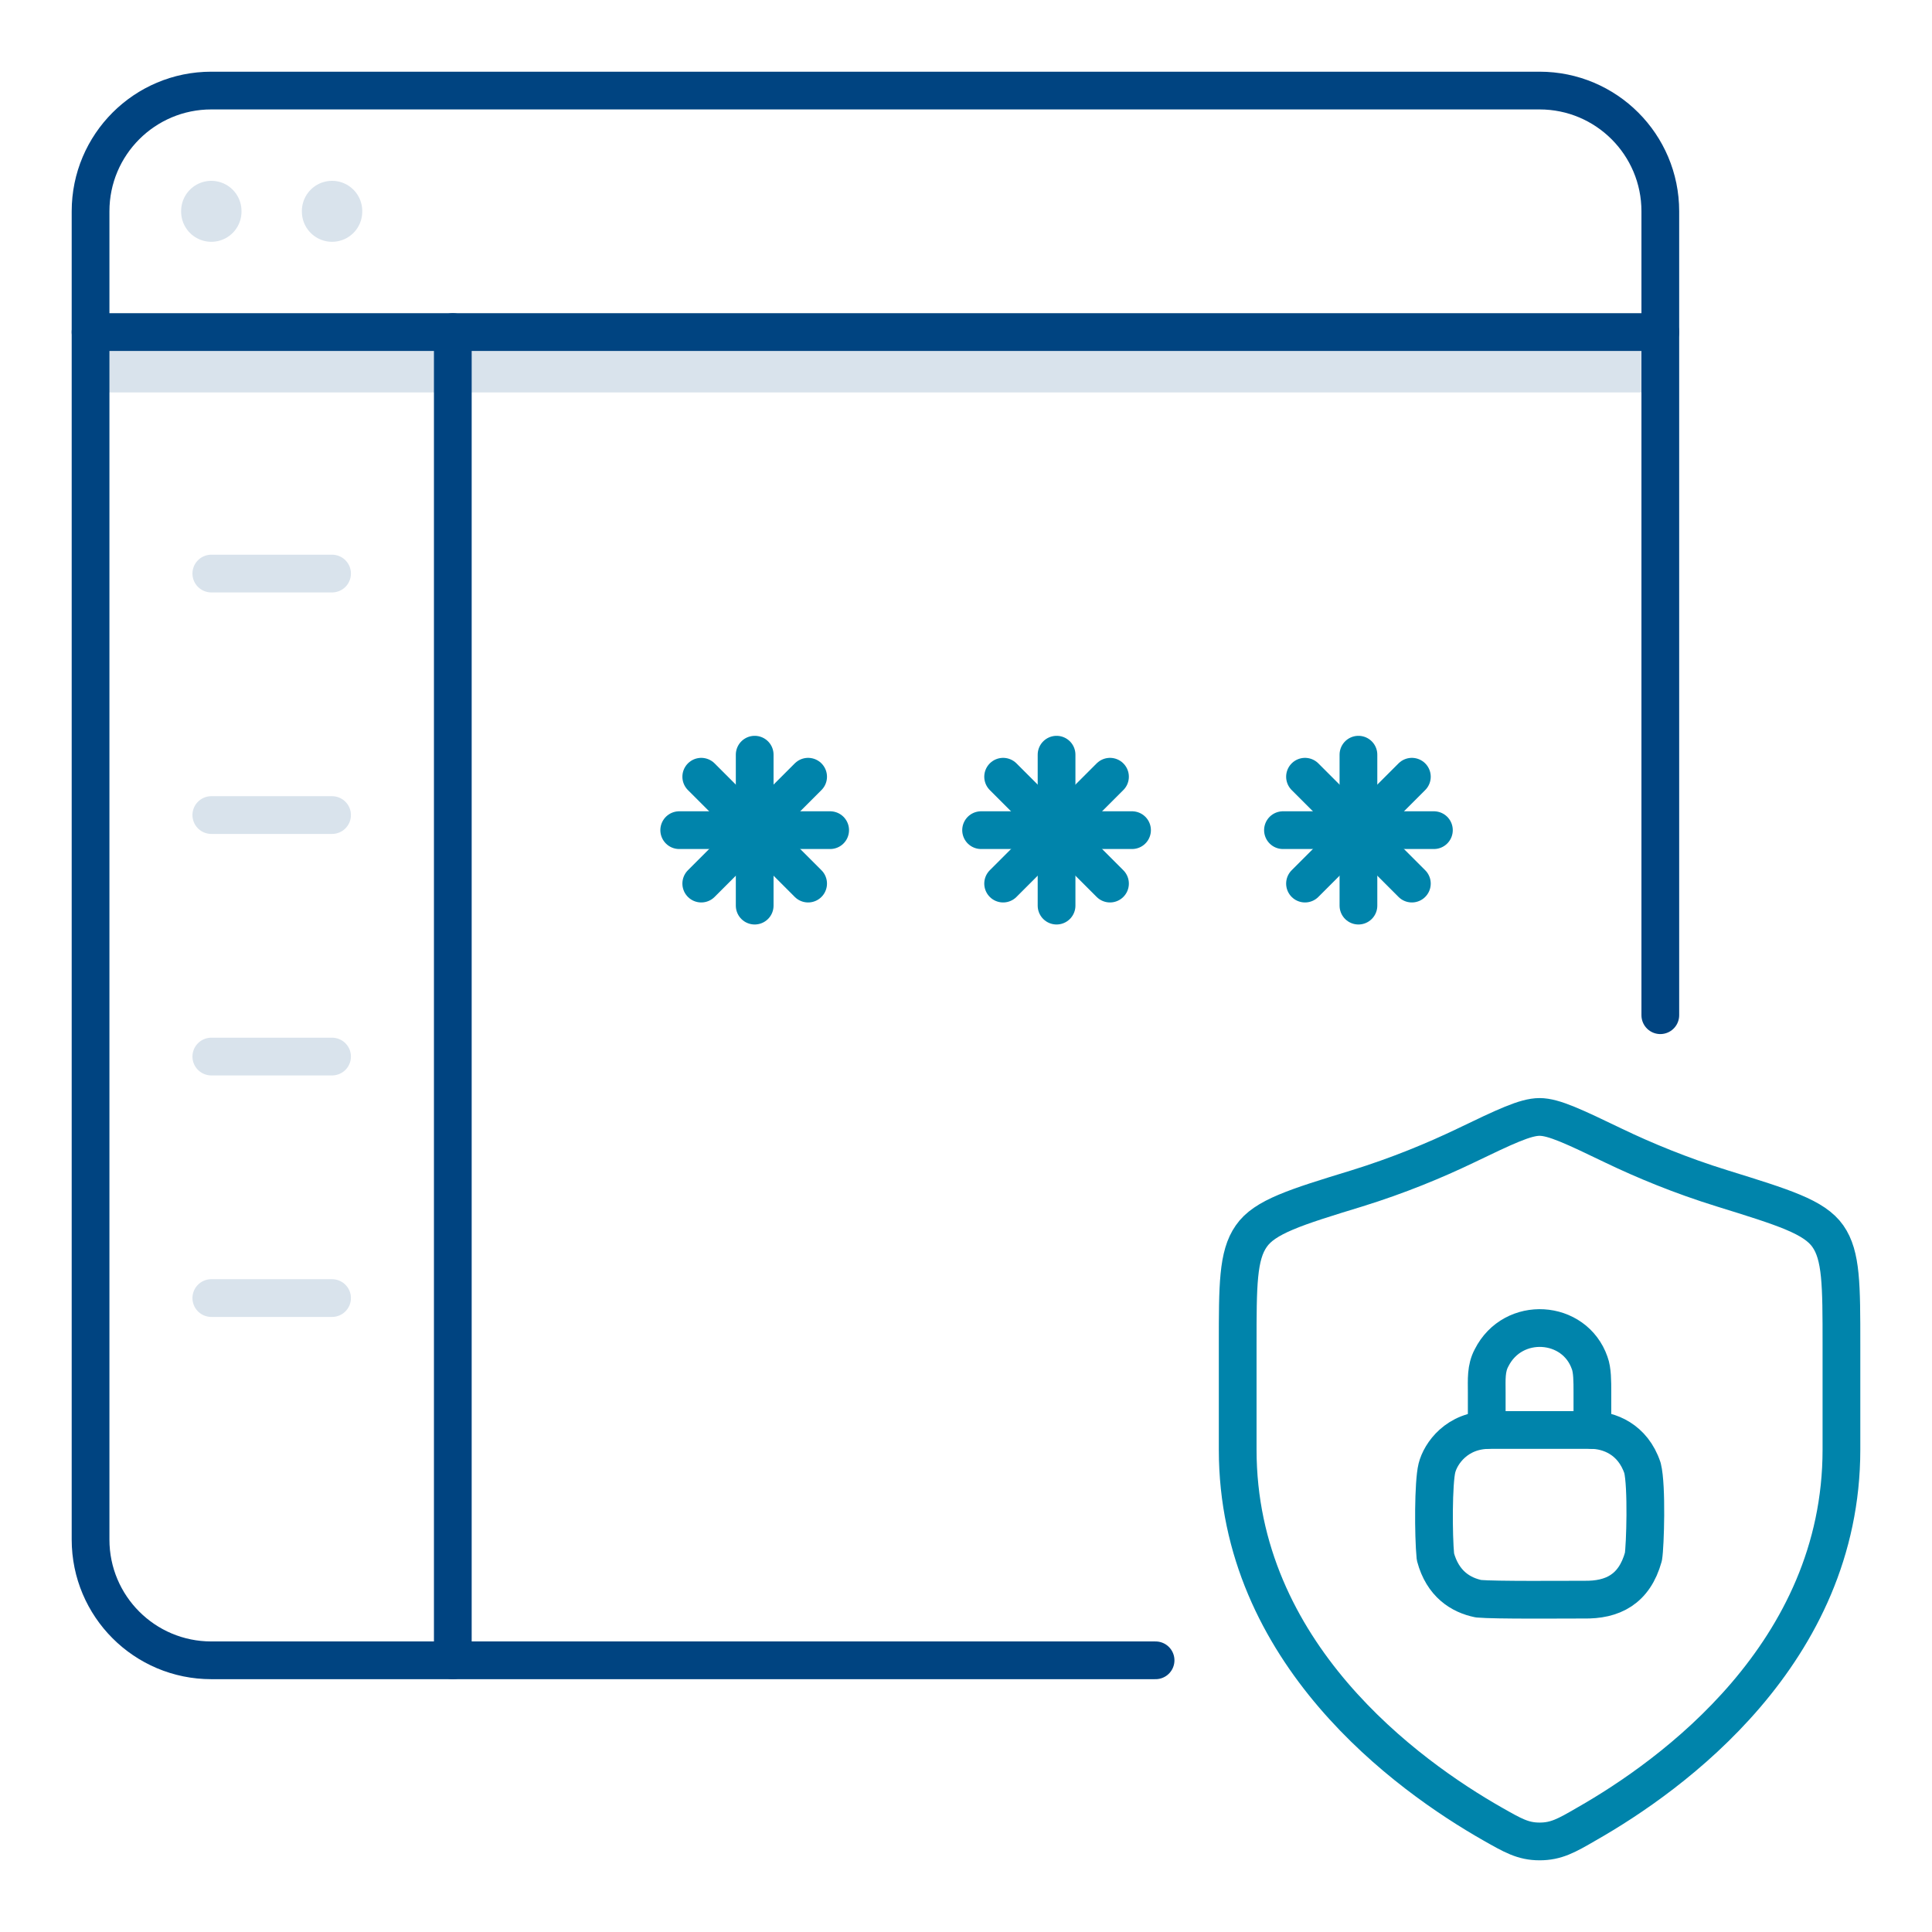 <?xml version="1.0" encoding="UTF-8"?> <svg xmlns="http://www.w3.org/2000/svg" width="64" height="64" viewBox="0 0 64 64" fill="none"><g opacity="0.15"><path d="M7 19H11" stroke="#004481" stroke-width="1.25" stroke-linecap="round" stroke-linejoin="round"></path><path d="M7 27H11" stroke="#004481" stroke-width="1.25" stroke-linecap="round" stroke-linejoin="round"></path><path d="M7 35H11" stroke="#004481" stroke-width="1.25" stroke-linecap="round" stroke-linejoin="round"></path><path d="M7 43H11" stroke="#004481" stroke-width="1.25" stroke-linecap="round" stroke-linejoin="round"></path><path d="M7 6.99V7.01" stroke="#004481" stroke-width="2" stroke-linecap="round" stroke-linejoin="round"></path><path d="M11 6.99V7.01" stroke="#004481" stroke-width="2" stroke-linecap="round" stroke-linejoin="round"></path><path d="M55 11H3V13H55V11Z" fill="#004481"></path></g><path d="M38.28 55H7C4.79 55 3 53.21 3 51V7C3 4.79 4.79 3 7 3H51C53.21 3 55 4.79 55 7V33.63" stroke="#004481" stroke-width="1.25" stroke-linecap="round" stroke-linejoin="round"></path><path d="M3 11H55" stroke="#004481" stroke-width="1.25" stroke-linecap="round" stroke-linejoin="round"></path><path d="M15 11V55" stroke="#004481" stroke-width="1.25" stroke-linecap="round" stroke-linejoin="round"></path><path d="M61 48.02V44.54C61 42.57 61 41.59 60.55 40.95C60.1 40.31 59.09 40 57.06 39.37C55.67 38.94 54.45 38.43 53.47 37.96C52.14 37.32 51.47 37 51 37C50.53 37 49.86 37.32 48.53 37.96C47.55 38.43 46.33 38.94 44.94 39.37C42.91 39.99 41.89 40.31 41.45 40.95C41 41.59 41 42.58 41 44.54V48.02C41 54.77 46.63 58.82 49.44 60.42C50.11 60.8 50.45 61 51 61C51.55 61 51.89 60.81 52.56 60.42C55.37 58.82 61 54.77 61 48.02Z" stroke="#0084AB" stroke-width="1.25" stroke-linecap="round" stroke-linejoin="round"></path><path d="M35 25V30" stroke="#0084AB" stroke-width="1.25" stroke-linecap="round" stroke-linejoin="round"></path><path d="M32.5 27.5H37.5" stroke="#0084AB" stroke-width="1.25" stroke-linecap="round" stroke-linejoin="round"></path><path d="M36.77 25.73L33.23 29.27" stroke="#0084AB" stroke-width="1.25" stroke-linecap="round" stroke-linejoin="round"></path><path d="M33.23 25.73L36.77 29.27" stroke="#0084AB" stroke-width="1.25" stroke-linecap="round" stroke-linejoin="round"></path><path d="M45 25V30" stroke="#0084AB" stroke-width="1.25" stroke-linecap="round" stroke-linejoin="round"></path><path d="M42.5 27.5H47.5" stroke="#0084AB" stroke-width="1.25" stroke-linecap="round" stroke-linejoin="round"></path><path d="M46.77 25.73L43.23 29.27" stroke="#0084AB" stroke-width="1.25" stroke-linecap="round" stroke-linejoin="round"></path><path d="M43.23 25.73L46.77 29.27" stroke="#0084AB" stroke-width="1.25" stroke-linecap="round" stroke-linejoin="round"></path><path d="M25 25V30" stroke="#0084AB" stroke-width="1.25" stroke-linecap="round" stroke-linejoin="round"></path><path d="M22.5 27.5H27.5" stroke="#0084AB" stroke-width="1.25" stroke-linecap="round" stroke-linejoin="round"></path><path d="M26.77 25.73L23.23 29.27" stroke="#0084AB" stroke-width="1.25" stroke-linecap="round" stroke-linejoin="round"></path><path d="M23.23 25.73L26.77 29.27" stroke="#0084AB" stroke-width="1.25" stroke-linecap="round" stroke-linejoin="round"></path><path d="M49.34 47.37C48.26 47.37 47.72 48.15 47.6 48.63C47.48 49.11 47.48 50.85 47.55 51.57C47.79 52.47 48.39 52.84 48.98 52.96C49.52 53.01 51.8 52.99 52.46 52.99C53.42 53.01 54.14 52.65 54.44 51.57C54.5 51.21 54.56 49.23 54.41 48.63C54.09 47.67 53.3 47.37 52.7 47.37H49.34Z" stroke="#0084AB" stroke-width="1.25" stroke-linecap="round" stroke-linejoin="round"></path><path d="M49.25 47.37C49.25 47.31 49.25 46.54 49.25 46.11C49.25 45.71 49.22 45.33 49.41 44.98C50.12 43.57 52.16 43.71 52.66 45.15C52.75 45.39 52.75 45.76 52.75 46.11C52.75 46.55 52.75 47.37 52.75 47.37" stroke="#0084AB" stroke-width="1.25" stroke-linecap="round" stroke-linejoin="round"></path></svg> 
